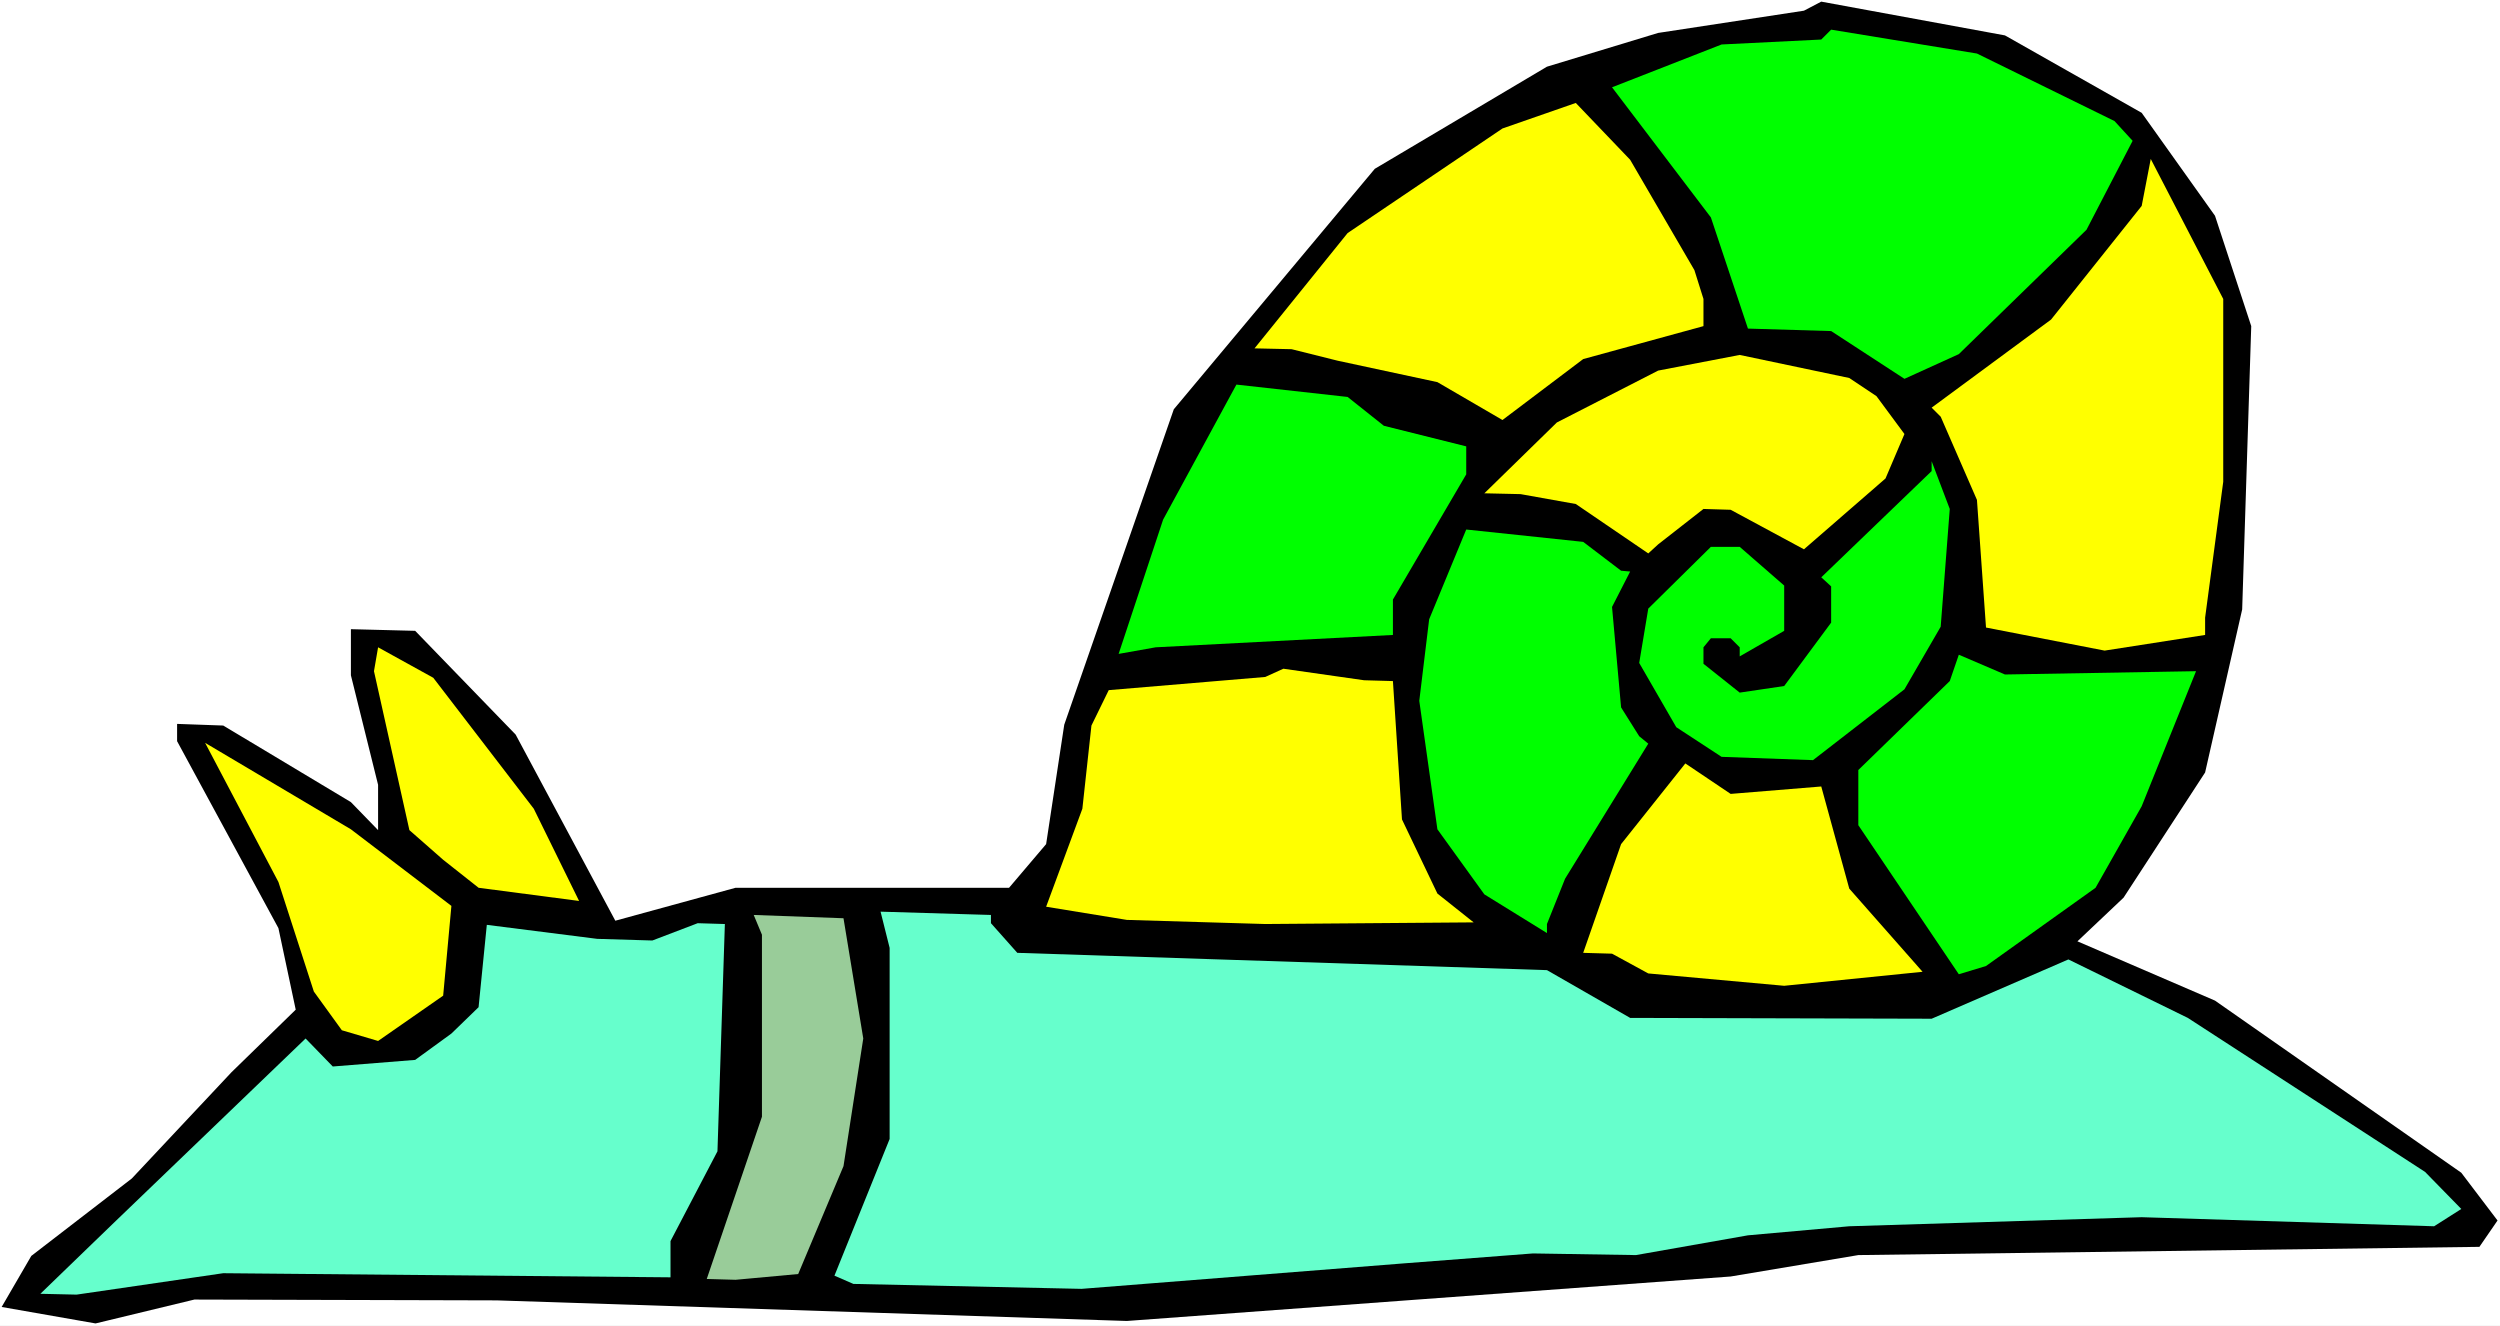 <?xml version="1.0" encoding="UTF-8" standalone="no"?>
<svg
   version="1.0"
   width="129.766mm"
   height="68.823mm"
   id="svg17"
   sodipodi:docname="Bug 079.wmf"
   xmlns:inkscape="http://www.inkscape.org/namespaces/inkscape"
   xmlns:sodipodi="http://sodipodi.sourceforge.net/DTD/sodipodi-0.dtd"
   xmlns="http://www.w3.org/2000/svg"
   xmlns:svg="http://www.w3.org/2000/svg">
  <rect width="100%" height="100%" fill="#808080" stroke="none"/>
  <sodipodi:namedview
     id="namedview17"
     pagecolor="#ffffff"
     bordercolor="#000000"
     borderopacity="0.25"
     inkscape:showpageshadow="2"
     inkscape:pageopacity="0.0"
     inkscape:pagecheckerboard="0"
     inkscape:deskcolor="#d1d1d1"
     inkscape:document-units="mm" />
  <defs
     id="defs1">
    <pattern
       id="WMFhbasepattern"
       patternUnits="userSpaceOnUse"
       width="6"
       height="6"
       x="0"
       y="0" />
  </defs>
  <path
     style="fill:#ffffff;fill-opacity:1;fill-rule:evenodd;stroke:none"
     d="M 0,260.119 H 490.455 V 0 H 0 Z"
     id="path1" />
  <path
     style="fill:#000000;fill-opacity:1;fill-rule:evenodd;stroke:none"
     d="m 420.16,22.134 14.382,20.196 7.11,21.65 -1.778,55.578 -7.272,31.99 -15.998,24.558 -9.05,8.563 26.987,11.633 48.318,33.767 7.11,9.371 -3.555,5.17 -121.846,1.616 -25.048,4.201 -118.453,8.724 -123.624,-4.039 -59.307,-0.162 -19.392,4.685 -18.422,-3.231 5.818,-10.017 19.715,-15.187 19.554,-20.842 12.605,-12.279 -3.394,-15.995 -19.877,-36.675 v -3.393 l 9.05,0.323 25.048,15.025 5.333,5.493 v -8.886 l -5.333,-21.488 v -9.048 l 12.605,0.323 19.715,20.357 19.554,36.514 23.594,-6.463 h 53.651 l 7.272,-8.563 3.555,-23.427 21.493,-61.879 39.43,-47.177 33.774,-20.034 21.816,-6.624 28.603,-4.362 3.394,-1.777 36.037,6.624 z"
     id="path2" />
  <path
     style="fill:#00ff00;fill-opacity:1;fill-rule:evenodd;stroke:none"
     d="m 414.827,23.75 3.555,3.878 -9.05,17.449 -25.048,24.396 -10.666,4.847 -14.382,-9.371 -16.322,-0.485 -7.272,-21.811 -19.392,-25.527 21.493,-8.401 19.554,-0.969 1.939,-1.939 28.603,4.685 z"
     id="path3" />
  <path
     style="fill:#ffff00;fill-opacity:1;fill-rule:evenodd;stroke:none"
     d="m 332.411,52.993 1.778,5.655 v 5.332 l -23.594,6.463 -15.837,11.956 -12.766,-7.432 -19.554,-4.201 -9.05,-2.262 -7.272,-0.162 18.261,-22.619 30.381,-20.519 14.382,-5.008 10.666,11.148 z"
     id="path4" />
  <path
     style="fill:#ffff00;fill-opacity:1;fill-rule:evenodd;stroke:none"
     d="m 436.158,94.515 -3.555,26.658 v 3.393 l -19.715,3.07 -23.27,-4.524 -1.778,-25.042 -7.11,-16.318 -1.778,-1.777 23.432,-17.287 17.776,-22.296 1.778,-9.209 14.221,27.466 z"
     id="path5" />
  <path
     style="fill:#ffff00;fill-opacity:1;fill-rule:evenodd;stroke:none"
     d="m 368.124,77.713 5.494,7.432 -3.717,8.724 -15.998,13.895 -14.382,-7.755 -5.333,-0.162 -8.888,6.947 -1.939,1.777 -14.221,-9.694 -10.827,-1.939 -7.11,-0.162 14.221,-13.895 19.877,-10.179 15.998,-3.07 21.493,4.524 z"
     id="path6" />
  <path
     style="fill:#00ff00;fill-opacity:1;fill-rule:evenodd;stroke:none"
     d="m 271.488,83.529 16.16,4.039 v 5.493 l -14.382,24.558 v 6.947 l -46.541,2.423 -7.272,1.293 8.726,-26.335 14.382,-26.497 21.816,2.423 z"
     id="path7" />
  <path
     style="fill:#00ff00;fill-opacity:1;fill-rule:evenodd;stroke:none"
     d="m 380.729,122.951 -7.11,12.279 -17.938,13.895 -17.938,-0.646 -8.888,-5.816 -7.272,-12.602 1.778,-10.663 12.282,-12.117 h 5.656 l 8.726,7.594 v 8.886 l -8.726,5.008 v -1.777 l -1.778,-1.777 h -3.878 l -1.454,1.777 v 3.231 l 7.11,5.655 8.726,-1.293 9.211,-12.44 v -7.109 l -1.939,-1.777 21.654,-20.842 v -1.939 l 3.555,9.371 z"
     id="path8" />
  <path
     style="fill:#00ff00;fill-opacity:1;fill-rule:evenodd;stroke:none"
     d="m 318.028,111.964 1.778,0.162 -3.555,6.947 1.778,19.711 3.555,5.655 1.778,1.454 -16.322,26.497 -3.555,8.886 v 1.777 l -12.282,-7.594 -9.211,-12.764 -3.555,-25.204 1.939,-15.995 7.272,-17.611 22.947,2.423 z"
     id="path9" />
  <path
     style="fill:#00ff00;fill-opacity:1;fill-rule:evenodd;stroke:none"
     d="m 430.825,131.675 -10.666,26.497 -9.05,15.995 -21.493,15.349 -5.333,1.616 -19.715,-29.243 v -10.825 l 17.938,-17.449 1.778,-5.17 9.05,3.878 z"
     id="path10" />
  <path
     style="fill:#ffff00;fill-opacity:1;fill-rule:evenodd;stroke:none"
     d="m 273.265,133.614 1.778,27.143 6.949,14.541 7.11,5.655 -40.885,0.323 -27.149,-0.808 -15.837,-2.585 7.11,-19.226 1.778,-16.318 3.394,-6.947 30.704,-2.585 3.555,-1.616 15.837,2.262 z"
     id="path11" />
  <path
     style="fill:#ffff00;fill-opacity:1;fill-rule:evenodd;stroke:none"
     d="m 104.717,158.656 8.888,18.095 -19.715,-2.585 -6.949,-5.493 -6.626,-5.816 -6.949,-31.182 0.808,-4.685 10.827,5.978 z"
     id="path12" />
  <path
     style="fill:#ffff00;fill-opacity:1;fill-rule:evenodd;stroke:none"
     d="m 357.297,154.294 5.494,20.034 14.382,16.318 -27.149,2.747 -26.664,-2.423 -7.11,-3.878 -5.656,-0.162 7.434,-21.327 12.605,-15.833 8.888,5.978 z"
     id="path13" />
  <path
     style="fill:#ffff00;fill-opacity:1;fill-rule:evenodd;stroke:none"
     d="m 88.557,177.721 -1.616,17.611 -12.766,8.886 -7.11,-2.1 -5.494,-7.594 -6.949,-21.488 -14.382,-27.304 28.603,16.964 z"
     id="path14" />
  <path
     style="fill:#66ffcc;fill-opacity:1;fill-rule:evenodd;stroke:none"
     d="m 194.405,181.114 5.171,5.816 103.909,3.393 16.322,9.371 59.146,0.162 26.826,-11.633 23.432,11.471 46.541,30.213 7.11,7.27 -5.333,3.393 -57.368,-1.777 -57.368,1.777 -19.877,1.777 -21.978,3.878 -20.2,-0.323 -25.21,1.939 -63.347,5.008 -44.763,-0.969 -3.717,-1.616 10.827,-26.82 v -37.483 l -1.778,-7.109 21.654,0.646 z"
     id="path15" />
  <path
     style="fill:#99cc99;fill-opacity:1;fill-rule:evenodd;stroke:none"
     d="m 169.357,203.733 -3.878,25.042 -8.888,21.165 -12.282,1.131 -5.656,-0.162 10.827,-31.828 v -35.706 l -1.616,-3.878 17.614,0.646 z"
     id="path16" />
  <path
     style="fill:#66ffcc;fill-opacity:1;fill-rule:evenodd;stroke:none"
     d="m 140.753,225.867 -9.211,17.611 v 7.109 l -87.749,-0.808 -28.765,4.201 -7.11,-0.162 14.382,-13.895 37.653,-36.19 5.333,5.493 16.16,-1.293 7.11,-5.17 5.333,-5.17 1.616,-16.156 21.654,2.747 10.827,0.323 8.888,-3.393 5.333,0.162 z"
     id="path17" />
</svg>
